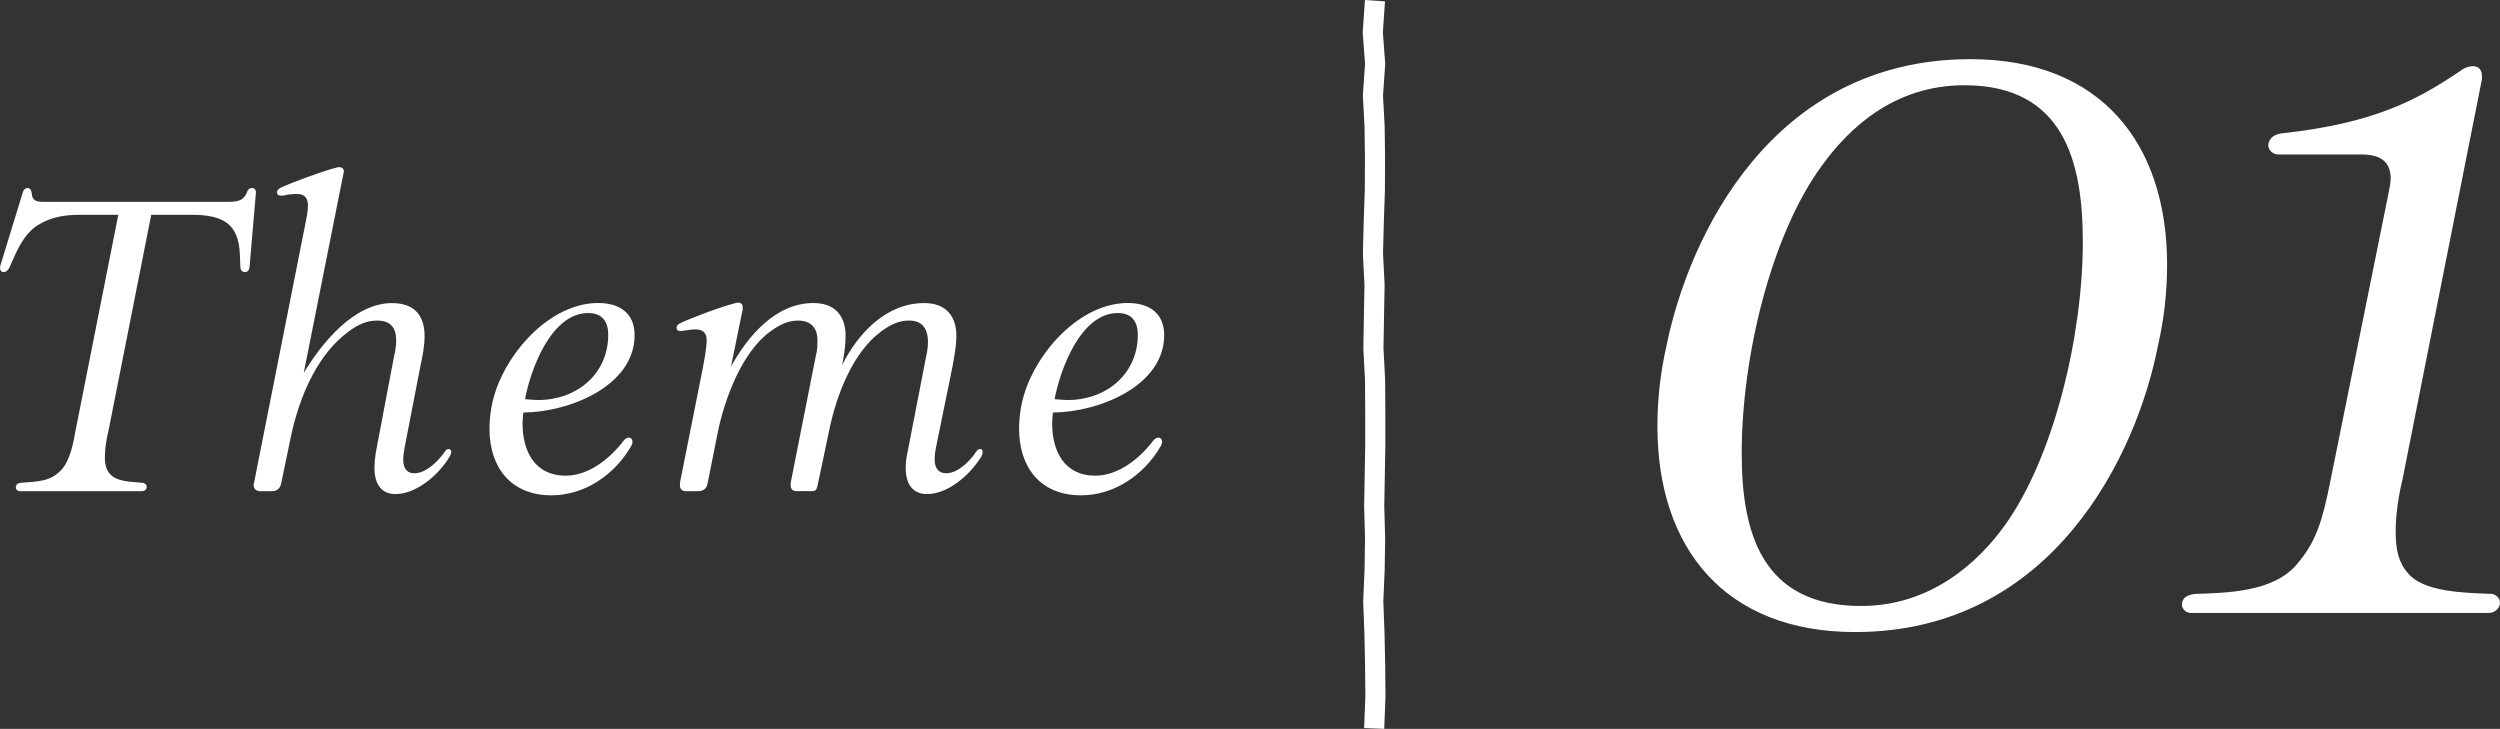 <?xml version="1.0" encoding="UTF-8"?><svg id="_レイヤー_2" xmlns="http://www.w3.org/2000/svg" viewBox="0 0 100.91 29.419"><rect x="0" y="0" width="100.91" height="29.419" fill="#333333" stroke="none"/><defs><style>.cls-1{fill:none;stroke:#fff;stroke-miterlimit:10;stroke-width:.812px;}.cls-2{fill:#fff;stroke-width:0px;}</style></defs><g id="layout"><polyline class="cls-1" points="55.499 .028 55.411 1.304 55.506 2.579 55.417 3.853 55.485 5.127 55.5 6.403 55.495 7.68 55.451 8.955 55.418 10.231 55.482 11.508 55.458 12.784 55.437 14.062 55.503 15.334 55.511 16.611 55.513 17.886 55.491 19.161 55.468 20.44 55.504 21.717 55.485 22.996 55.43 24.276 55.479 25.555 55.505 26.836 55.518 28.119 55.467 29.403"/><path class="cls-2" d="m10.072,10.763c0,.118-.067.219-.186.219-.135,0-.186-.101-.186-.236,0-.101-.017-.422-.017-.473-.051-1.232-.658-1.603-1.958-1.603h-1.62l-1.721,8.691c-.085.354-.152.743-.152,1.114,0,.979.776.945,1.519,1.013.102.017.169.068.169.169s-.084.169-.202.169H.808c-.084,0-.169-.051-.169-.152,0-.118.085-.169.186-.186.709-.051,1.198-.051,1.638-.506.371-.388.506-1.131.59-1.62l1.722-8.691h-1.569c-.591,0-1.147.084-1.688.422-.591.388-.844,1.046-1.114,1.654-.067.169-.169.236-.253.236-.151,0-.169-.152-.135-.27l.911-2.97c.034-.101.102-.152.186-.152.118,0,.152.101.169.219.017.287.186.338.473.338h7.392c.388,0,.691-.017.827-.405.033-.084.084-.152.202-.152.067,0,.152.034.152.169v.034l-.254,2.97Z"/><path class="cls-2" d="m18.152,18.424c-.389.675-1.3,1.519-2.194,1.519-.523,0-.844-.354-.844-1.063,0-.169.017-.371.051-.591l.742-3.915c.051-.203.085-.422.085-.624,0-.523-.22-.81-.776-.81-.405,0-.76.152-1.165.456-1.113.827-1.94,2.363-2.346,4.405l-.354,1.705c-.033.169-.135.321-.371.321h-.473c-.151,0-.27-.084-.27-.253,0-.034,0-.051.017-.084l2.076-10.48c.05-.253.101-.489.101-.743-.017-.338-.186-.439-.473-.439-.118,0-.236.017-.388.034-.084.034-.169.034-.22.034-.101,0-.169-.034-.169-.135,0-.084.068-.135.152-.186.473-.219,1.604-.641,2.244-.81.051-.017.085-.017.118-.017.118,0,.186.068.186.186,0,.017-.017.051-.017.068l-1.604,8.05c.743-1.232,2.042-2.818,3.562-2.818.895,0,1.316.489,1.316,1.333,0,.405-.085.827-.169,1.215l-.642,3.308c-.033.186-.051.338-.051.456,0,.321.118.557.456.557.489,0,.996-.54,1.215-.861.034-.068.102-.118.152-.118.067,0,.118.051.118.118,0,.051-.034.118-.067.186Z"/><path class="cls-2" d="m21.126,16.652c-.017.135-.034.287-.034.439,0,1.114.49,2.109,1.738,2.109.963,0,1.823-.726,2.347-1.418.067-.084.135-.118.202-.118.084,0,.151.068.151.169,0,.051-.017.101-.05.169-.676,1.164-1.874,1.991-3.224,1.991-1.637,0-2.498-1.131-2.498-2.683,0-.456.067-.945.203-1.384.522-1.755,2.278-3.696,4.185-3.696.861,0,1.469.405,1.469,1.299,0,2.042-2.616,3.105-4.489,3.122Zm.067-.54c.186.017.371.034.54.034,1.536,0,2.818-1.046,2.818-2.633,0-.523-.236-.878-.81-.878-1.502,0-2.329,2.295-2.549,3.477Z"/><path class="cls-2" d="m39.612,18.424c-.405.675-1.3,1.519-2.194,1.519-.54,0-.86-.354-.86-1.063,0-.169.017-.371.067-.591l.76-3.915c.05-.219.084-.456.067-.692-.034-.456-.253-.743-.76-.743-.405,0-.742.152-1.147.456-1.114.827-1.772,2.531-2.059,3.898l-.473,2.245c-.051.27-.102.287-.271.287h-.591c-.135,0-.236-.068-.236-.236v-.101l1.013-5.113c.051-.186.067-.388.067-.574v-.118c-.017-.456-.27-.743-.775-.743-.405,0-.743.152-1.148.456-1.13.827-1.839,2.734-2.109,4.101l-.404,2.025c-.034.169-.136.304-.389.304h-.489c-.135,0-.236-.068-.236-.236v-.101l.928-4.658c.152-.776.152-1.063.152-1.08,0-.321-.152-.456-.456-.456-.101,0-.219.017-.354.034-.101.017-.186.034-.253.034-.084,0-.151-.034-.151-.135,0-.084.051-.135.151-.186.389-.186,1.569-.641,2.228-.81.034,0,.067-.017.102-.017.118,0,.186.068.186.186v.084l-.473,2.312c.675-1.215,1.789-2.565,3.325-2.565.844,0,1.248.473,1.299,1.198v.186c0,.371-.067.743-.135,1.114l-.017.034c.641-1.299,1.789-2.531,3.324-2.531.844,0,1.249.473,1.3,1.198v.152c0,.388-.085.81-.152,1.198l-.675,3.308c-.067.371-.151,1.013.422,1.013.489,0,.996-.54,1.198-.861.051-.068.102-.118.169-.118s.102.051.102.118c0,.051-.018.118-.051.186Z"/><path class="cls-2" d="m42.502,16.652c-.017.135-.033.287-.033.439,0,1.114.489,2.109,1.737,2.109.962,0,1.823-.726,2.347-1.418.067-.084.135-.118.202-.118.084,0,.151.068.151.169,0,.051-.017.101-.05.169-.676,1.164-1.874,1.991-3.224,1.991-1.637,0-2.498-1.131-2.498-2.683,0-.456.067-.945.203-1.384.522-1.755,2.278-3.696,4.185-3.696.861,0,1.469.405,1.469,1.299,0,2.042-2.616,3.105-4.489,3.122Zm.067-.54c.186.017.371.034.54.034,1.536,0,2.818-1.046,2.818-2.633,0-.523-.236-.878-.81-.878-1.502,0-2.329,2.295-2.549,3.477Z"/><path class="cls-2" d="m87.108,13.93c-.851,4.414-4.253,11.582-12.23,11.582-5.265,0-7.978-3.402-7.978-8.302,0-1.093.121-2.187.364-3.24.891-4.414,4.252-11.582,12.271-11.582,5.265,0,7.938,3.402,7.938,8.302,0,1.093-.122,2.187-.364,3.24Zm-13.566-7.249c-2.025,2.754-3.24,7.654-3.24,11.623,0,3.199.811,6.156,4.819,6.156,2.835,0,4.738-1.782,5.791-3.24,1.984-2.754,3.159-7.654,3.159-11.461,0-3.24-.77-6.318-4.779-6.318-2.875,0-4.697,1.782-5.75,3.24Z"/><path class="cls-2" d="m88.438,24.742c-.203,0-.365-.162-.365-.324,0-.324.243-.405.526-.445,1.296-.041,3.159-.081,4.091-1.174.81-.931,1.053-1.782,1.377-3.402l2.349-11.623c.04-.203.081-.405.081-.567,0-.607-.324-.972-1.175-.972h-3.361c-.243,0-.404-.202-.404-.364,0-.202.161-.445.526-.486,3.726-.405,5.467-1.336,7.208-2.511.202-.162.405-.203.526-.203.243,0,.364.162.364.405v.121l-3.199,16.118c-.202.85-.283,1.539-.283,2.146,0,.729.122,1.255.486,1.66.607.769,2.228.81,3.401.85.202.04.324.202.324.364,0,.202-.202.405-.445.405h-12.027Z"/></g></svg>